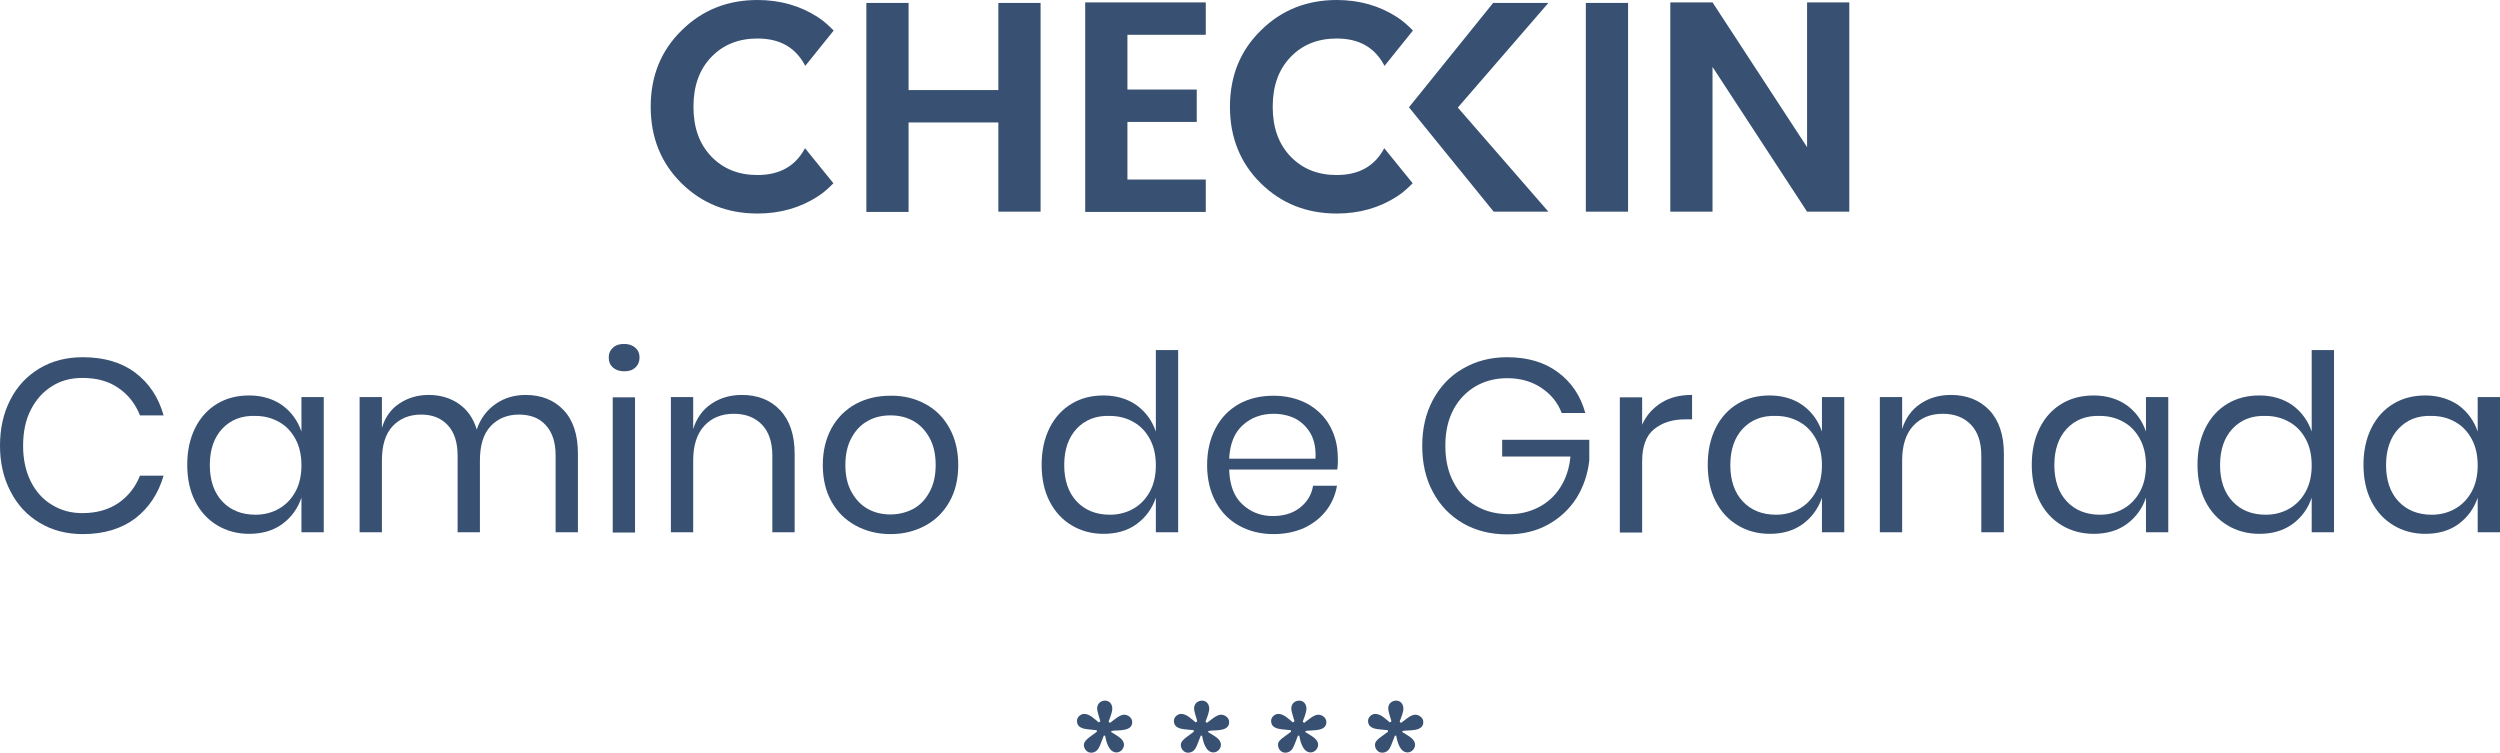 <?xml version="1.0" encoding="utf-8"?>
<!-- Generator: Adobe Illustrator 28.1.0, SVG Export Plug-In . SVG Version: 6.00 Build 0)  -->
<svg version="1.1" id="Capa_1" xmlns="http://www.w3.org/2000/svg" xmlns:xlink="http://www.w3.org/1999/xlink" x="0px" y="0px"
	 viewBox="0 0 941.3 283.5" style="enable-background:new 0 0 941.3 283.5;" xml:space="preserve">
<style type="text/css">
	.st0{fill:#385173;}
</style>
<g>
	<g>
		<path class="st0" d="M375.9,1.1h15.9v78.6h-15.9V46.1h-33.8v33.7h-15.9V1.1h15.9v32.8h33.8V1.1z"/>
		<path class="st0" d="M454,0.9v12.2h-29.5v20.6h26.1v12.2h-26.1v21.7H454v12.2h-45.4V0.9H454z"/>
		<path class="st0" d="M530.5,40.4l31.7-39.3H583l-34.1,39.4L583,79.7h-20.6L530.5,40.4z"/>
		<path class="st0" d="M597.1,79.7V1.1H613v78.6H597.1z"/>
		<path class="st0" d="M680.4,0.9h15.9v78.8h-15.9l-35.6-54.5v54.5h-15.9V0.9h15.9l35.6,54.5V0.9z"/>
		<path class="st0" d="M521.2,55.8c-3.6,6.8-9.6,10.1-17.9,10.1c-7.1,0-12.9-2.3-17.4-7c-4.5-4.7-6.7-10.9-6.7-18.7s2.2-14,6.7-18.7
			c4.5-4.7,10.3-7,17.4-7c8.5,0,14.4,3.4,18,10.3L532,11.5c-1.8-1.8-3.7-3.6-5.9-5C519.5,2.2,511.9,0,503.3,0
			c-11.3,0-20.8,3.8-28.5,11.4c-7.8,7.6-11.7,17.2-11.7,28.8c0,11.6,3.9,21.2,11.6,28.8c7.7,7.6,17.3,11.4,28.6,11.4
			c8.6,0,16.2-2.2,22.8-6.5c2.2-1.4,4-3.1,5.8-4.9L521.2,55.8z"/>
		<path class="st0" d="M303.1,55.8c-3.6,6.8-9.6,10.1-17.9,10.1c-7.1,0-12.9-2.3-17.4-7c-4.5-4.7-6.7-10.9-6.7-18.7s2.2-14,6.7-18.7
			c4.5-4.7,10.3-7,17.4-7c8.5,0,14.4,3.4,18,10.3l10.7-13.3c-1.8-1.8-3.7-3.6-5.9-5C301.4,2.2,293.8,0,285.2,0
			c-11.3,0-20.8,3.8-28.5,11.4C248.9,19,245,28.6,245,40.2c0,11.6,3.9,21.2,11.6,28.8c7.7,7.6,17.3,11.4,28.6,11.4
			c8.6,0,16.2-2.2,22.8-6.5c2.2-1.4,4-3.1,5.8-4.9L303.1,55.8z"/>
	</g>
	<g>
		<path class="st0" d="M409.9,277.8l3.1-2.3l-0.1-0.6c-0.5,0-1.4-0.1-2.3-0.2c-1.7-0.2-5.1-0.2-5.1-3.3c0-1.4,1.4-2.6,2.7-2.6
			c2.1,0,3.9,1.9,5.5,3.2l0.6-0.4c-0.3-1.3-1.2-3.5-1.2-4.9c0-1.7,1.3-2.9,3-2.9c1.7,0,2.7,1.4,2.7,3c0,1.5-0.9,3.5-1.4,4.9l0.5,0.5
			c1.3-0.9,3.6-3.1,5.3-3.1c1.5,0,3.1,1.1,3.1,2.8c0,3.7-5.5,2.9-7.7,3.3l-0.3,0.4l1.5,0.9c1.4,0.9,3.4,2,3.4,3.9
			c0,1.5-1.3,2.9-2.8,2.9c-2.9,0-3.9-4-4.3-6.3h-0.5l-1.4,3.6c-0.6,1.5-1.5,2.8-3.4,2.8c-1.6,0-2.7-1.5-2.7-2.9
			C408.1,279.3,409.1,278.5,409.9,277.8z"/>
		<path class="st0" d="M446.4,277.8l3.1-2.3l-0.1-0.6c-0.5,0-1.4-0.1-2.3-0.2c-1.7-0.2-5.1-0.2-5.1-3.3c0-1.4,1.4-2.6,2.7-2.6
			c2.1,0,3.9,1.9,5.5,3.2l0.6-0.4c-0.3-1.3-1.2-3.5-1.2-4.9c0-1.7,1.3-2.9,3-2.9c1.7,0,2.7,1.4,2.7,3c0,1.5-0.9,3.5-1.4,4.9l0.5,0.5
			c1.3-0.9,3.6-3.1,5.3-3.1c1.5,0,3.1,1.1,3.1,2.8c0,3.7-5.5,2.9-7.7,3.3l-0.3,0.4l1.5,0.9c1.4,0.9,3.4,2,3.4,3.9
			c0,1.5-1.3,2.9-2.8,2.9c-2.9,0-3.9-4-4.3-6.3h-0.5l-1.4,3.6c-0.6,1.5-1.5,2.8-3.4,2.8c-1.6,0-2.7-1.5-2.7-2.9
			C444.6,279.3,445.6,278.5,446.4,277.8z"/>
		<path class="st0" d="M483,277.8l3.1-2.3l-0.1-0.6c-0.5,0-1.4-0.1-2.3-0.2c-1.7-0.2-5.1-0.2-5.1-3.3c0-1.4,1.4-2.6,2.7-2.6
			c2.1,0,3.9,1.9,5.5,3.2l0.6-0.4c-0.3-1.3-1.2-3.5-1.2-4.9c0-1.7,1.3-2.9,3-2.9c1.7,0,2.7,1.4,2.7,3c0,1.5-0.9,3.5-1.4,4.9l0.5,0.5
			c1.3-0.9,3.6-3.1,5.3-3.1c1.5,0,3.1,1.1,3.1,2.8c0,3.7-5.5,2.9-7.7,3.3l-0.3,0.4l1.5,0.9c1.4,0.9,3.4,2,3.4,3.9
			c0,1.5-1.3,2.9-2.8,2.9c-2.9,0-3.9-4-4.3-6.3h-0.5l-1.4,3.6c-0.6,1.5-1.5,2.8-3.4,2.8c-1.6,0-2.7-1.5-2.7-2.9
			C481.1,279.3,482.1,278.5,483,277.8z"/>
		<path class="st0" d="M519.5,277.8l3.1-2.3l-0.1-0.6c-0.5,0-1.4-0.1-2.3-0.2c-1.7-0.2-5.1-0.2-5.1-3.3c0-1.4,1.4-2.6,2.7-2.6
			c2.1,0,3.9,1.9,5.5,3.2l0.6-0.4c-0.3-1.3-1.2-3.5-1.2-4.9c0-1.7,1.3-2.9,3-2.9c1.7,0,2.7,1.4,2.7,3c0,1.5-0.9,3.5-1.4,4.9l0.5,0.5
			c1.3-0.9,3.6-3.1,5.3-3.1c1.5,0,3.1,1.1,3.1,2.8c0,3.7-5.5,2.9-7.7,3.3l-0.3,0.4l1.5,0.9c1.4,0.9,3.4,2,3.4,3.9
			c0,1.5-1.3,2.9-2.8,2.9c-2.9,0-3.9-4-4.3-6.3h-0.5l-1.4,3.6c-0.6,1.5-1.5,2.8-3.4,2.8c-1.6,0-2.7-1.5-2.7-2.9
			C517.7,279.3,518.6,278.5,519.5,277.8z"/>
	</g>
	<g>
		<path class="st0" d="M50.9,140.3c5.2,3.9,8.8,9.3,10.7,16.1h-8.9c-1.7-4.3-4.4-7.8-8.1-10.3c-3.7-2.6-8.2-3.8-13.6-3.8
			c-4.3,0-8.1,1-11.4,3.1c-3.4,2.1-6,5-8,8.9s-2.9,8.4-2.9,13.6c0,5.1,1,9.6,2.9,13.4s4.6,6.8,8,8.8c3.4,2.1,7.2,3.1,11.4,3.1
			c5.4,0,9.9-1.3,13.6-3.8c3.7-2.6,6.4-6,8.1-10.3h8.9c-2,6.8-5.6,12.2-10.7,16.1c-5.2,3.9-11.8,5.9-19.7,5.9
			c-6.1,0-11.5-1.4-16.2-4.2c-4.7-2.8-8.4-6.7-11-11.8C1.3,180,0,174.2,0,167.8c0-6.5,1.3-12.3,3.9-17.3c2.6-5.1,6.3-9,11-11.8
			c4.7-2.8,10.1-4.2,16.2-4.2C39.1,134.5,45.7,136.4,50.9,140.3z"/>
		<path class="st0" d="M106.3,152.6c3.4,2.5,5.8,5.8,7.2,9.9v-13h8.4v50.9h-8.4v-13c-1.4,4.1-3.8,7.4-7.2,9.9
			c-3.4,2.5-7.6,3.7-12.5,3.7c-4.5,0-8.5-1.1-12-3.2c-3.5-2.1-6.3-5.1-8.3-9c-2-3.9-3-8.5-3-13.8c0-5.3,1-9.9,3-13.9
			c2-4,4.8-7,8.3-9.1c3.5-2.1,7.5-3.1,12-3.1C98.7,148.9,102.9,150.2,106.3,152.6z M83.7,161.4c-3.1,3.3-4.7,7.9-4.7,13.7
			s1.6,10.4,4.7,13.7c3.1,3.3,7.3,5,12.5,5c3.3,0,6.3-0.8,8.9-2.3c2.6-1.5,4.7-3.7,6.2-6.5c1.5-2.8,2.2-6.1,2.2-9.8
			c0-3.7-0.7-7-2.2-9.8c-1.5-2.8-3.5-5-6.2-6.5c-2.6-1.5-5.6-2.3-8.9-2.3C91,156.4,86.8,158.1,83.7,161.4z"/>
		<path class="st0" d="M212.2,154.4c3.6,3.8,5.4,9.3,5.4,16.4v29.6h-8.4v-28.8c0-5-1.2-8.8-3.7-11.5c-2.4-2.7-5.8-4-10.1-4
			c-4.4,0-8,1.5-10.7,4.4c-2.7,2.9-4,7.2-4,12.9v27h-8.4v-28.8c0-5-1.2-8.8-3.7-11.5c-2.5-2.7-5.8-4-10-4c-4.5,0-8.1,1.5-10.8,4.4
			c-2.7,2.9-4,7.2-4,12.9v27h-8.4v-50.9h8.4v11.6c1.2-4,3.4-7.1,6.6-9.2c3.2-2.1,6.8-3.2,11-3.2c4.3,0,8.1,1.1,11.3,3.3
			c3.2,2.2,5.5,5.4,6.8,9.7c1.4-4.1,3.8-7.3,7.1-9.6c3.3-2.3,7.1-3.4,11.3-3.4C203.8,148.7,208.6,150.6,212.2,154.4z"/>
		<path class="st0" d="M230.8,130.9c1.1-1,2.4-1.4,4.2-1.4s3.1,0.5,4.2,1.4c1.1,1,1.6,2.2,1.6,3.7c0,1.5-0.5,2.8-1.6,3.8
			c-1.1,1-2.4,1.4-4.2,1.4s-3.1-0.5-4.2-1.4c-1.1-1-1.6-2.2-1.6-3.8C229.2,133.1,229.7,131.9,230.8,130.9z M239.1,149.6v50.9h-8.4
			v-50.9H239.1z"/>
		<path class="st0" d="M293.7,154.4c3.6,3.8,5.5,9.3,5.5,16.4v29.6h-8.4v-28.8c0-5.1-1.3-9-3.9-11.7c-2.6-2.7-6.1-4.1-10.6-4.1
			c-4.6,0-8.3,1.5-11.1,4.5c-2.8,3-4.2,7.4-4.2,13.1v27h-8.4v-50.9h8.4v12c1.3-4.1,3.6-7.3,6.9-9.5c3.3-2.2,7.1-3.3,11.4-3.3
			C285.3,148.7,290.1,150.6,293.7,154.4z"/>
		<path class="st0" d="M348.4,152.1c3.9,2.1,6.9,5.1,9.1,9.1c2.2,4,3.3,8.6,3.3,13.9c0,5.3-1.1,9.9-3.3,13.8c-2.2,3.9-5.2,6.9-9.1,9
			c-3.9,2.1-8.2,3.2-13.1,3.2c-4.9,0-9.2-1.1-13.1-3.2c-3.9-2.1-6.9-5.1-9.1-9c-2.2-3.9-3.3-8.5-3.3-13.8c0-5.3,1.1-9.9,3.3-13.9
			c2.2-4,5.3-7,9.1-9.1c3.9-2.1,8.2-3.1,13.1-3.1C340.1,148.9,344.5,150,348.4,152.1z M326.9,158.4c-2.6,1.4-4.6,3.4-6.2,6.3
			c-1.6,2.8-2.4,6.3-2.4,10.4c0,4.1,0.8,7.5,2.4,10.3c1.6,2.8,3.6,4.9,6.2,6.3c2.6,1.4,5.4,2,8.4,2s5.8-0.7,8.4-2
			c2.6-1.4,4.6-3.4,6.2-6.3c1.6-2.8,2.4-6.3,2.4-10.3c0-4.1-0.8-7.6-2.4-10.4s-3.6-4.9-6.2-6.3c-2.6-1.4-5.4-2-8.4-2
			S329.4,157,326.9,158.4z"/>
		<path class="st0" d="M428,152.6c3.4,2.5,5.8,5.8,7.2,9.9v-30.7h8.4v68.6h-8.4v-13c-1.4,4.1-3.8,7.4-7.2,9.9
			c-3.4,2.5-7.6,3.7-12.5,3.7c-4.5,0-8.5-1.1-12-3.2c-3.5-2.1-6.3-5.1-8.3-9c-2-3.9-3-8.5-3-13.8c0-5.3,1-9.9,3-13.9
			c2-4,4.8-7,8.3-9.1c3.5-2.1,7.5-3.1,12-3.1C420.4,148.9,424.6,150.2,428,152.6z M405.4,161.4c-3.1,3.3-4.7,7.9-4.7,13.7
			s1.6,10.4,4.7,13.7c3.1,3.3,7.3,5,12.5,5c3.3,0,6.3-0.8,8.9-2.3c2.6-1.5,4.7-3.7,6.2-6.5c1.5-2.8,2.2-6.1,2.2-9.8
			c0-3.7-0.7-7-2.2-9.8c-1.5-2.8-3.5-5-6.2-6.5c-2.6-1.5-5.6-2.3-8.9-2.3C412.7,156.4,408.5,158.1,405.4,161.4z"/>
		<path class="st0" d="M503.5,176.8h-40.7c0.2,5.8,1.8,10.2,5,13.1c3.1,2.9,6.9,4.4,11.4,4.4c4.1,0,7.5-1,10.2-3.1
			c2.7-2.1,4.4-4.8,5-8.3h9c-0.6,3.5-2,6.7-4.1,9.4s-4.9,4.9-8.3,6.5c-3.4,1.5-7.2,2.3-11.5,2.3c-4.9,0-9.2-1.1-13-3.2
			c-3.8-2.1-6.7-5.1-8.8-9c-2.1-3.9-3.2-8.5-3.2-13.8c0-5.3,1.1-9.9,3.2-13.9c2.1-4,5.1-7,8.8-9.1c3.8-2.1,8.1-3.1,13-3.1
			c4.9,0,9.2,1.1,12.9,3.1c3.7,2.1,6.5,4.9,8.4,8.4c1.9,3.5,2.9,7.4,2.9,11.7C503.8,174,503.7,175.5,503.5,176.8z M493.5,163.3
			c-1.4-2.5-3.4-4.4-5.8-5.7c-2.5-1.2-5.2-1.8-8.1-1.8c-4.6,0-8.5,1.4-11.7,4.3c-3.2,2.9-4.8,7.1-5.1,12.6h32.5
			C495.5,169,494.9,165.8,493.5,163.3z"/>
		<path class="st0" d="M586.5,140.1c5.2,3.8,8.6,8.9,10.4,15.4H588c-1.5-4-4.1-7.1-7.7-9.5c-3.6-2.4-7.9-3.6-12.8-3.6
			c-4.4,0-8.4,1-12,3.1c-3.5,2.1-6.3,5-8.3,8.8c-2,3.8-3,8.3-3,13.5c0,5.3,1,9.9,3.1,13.8c2,3.9,4.9,6.8,8.5,8.9
			c3.6,2.1,7.8,3.1,12.5,3.1c4,0,7.7-0.9,11-2.6c3.3-1.7,6.1-4.2,8.2-7.5c2.1-3.3,3.4-7.2,3.8-11.6h-25.7v-6.3h32.8v7.8
			c-0.6,5.2-2.2,9.9-4.8,14.1c-2.7,4.2-6.2,7.5-10.7,10c-4.5,2.5-9.6,3.7-15.4,3.7c-6.3,0-11.9-1.4-16.7-4.2
			c-4.8-2.8-8.6-6.7-11.3-11.8c-2.7-5-4-10.8-4-17.3c0-6.5,1.3-12.2,4-17.3c2.7-5,6.4-9,11.3-11.8c4.8-2.8,10.3-4.3,16.6-4.3
			C575,134.5,581.4,136.3,586.5,140.1z"/>
		<path class="st0" d="M625.6,151.6c3.2-2,7-2.9,11.5-2.9v9.2h-2.6c-4.8,0-8.6,1.2-11.7,3.7c-3,2.4-4.5,6.5-4.5,12.1v26.8h-8.4
			v-50.9h8.4v10.3C619.9,156.3,622.4,153.6,625.6,151.6z"/>
		<path class="st0" d="M678.8,152.6c3.4,2.5,5.8,5.8,7.2,9.9v-13h8.4v50.9H686v-13c-1.4,4.1-3.8,7.4-7.2,9.9
			c-3.4,2.5-7.6,3.7-12.5,3.7c-4.5,0-8.5-1.1-12-3.2c-3.5-2.1-6.3-5.1-8.3-9c-2-3.9-3-8.5-3-13.8c0-5.3,1-9.9,3-13.9
			c2-4,4.8-7,8.3-9.1c3.5-2.1,7.5-3.1,12-3.1C671.2,148.9,675.4,150.2,678.8,152.6z M656.2,161.4c-3.1,3.3-4.7,7.9-4.7,13.7
			s1.6,10.4,4.7,13.7c3.1,3.3,7.3,5,12.5,5c3.3,0,6.3-0.8,8.9-2.3c2.6-1.5,4.7-3.7,6.2-6.5c1.5-2.8,2.2-6.1,2.2-9.8
			c0-3.7-0.7-7-2.2-9.8c-1.5-2.8-3.5-5-6.2-6.5c-2.6-1.5-5.6-2.3-8.9-2.3C663.5,156.4,659.3,158.1,656.2,161.4z"/>
		<path class="st0" d="M749,154.4c3.6,3.8,5.5,9.3,5.5,16.4v29.6H746v-28.8c0-5.1-1.3-9-3.9-11.7c-2.6-2.7-6.1-4.1-10.6-4.1
			c-4.6,0-8.3,1.5-11.1,4.5s-4.2,7.4-4.2,13.1v27h-8.4v-50.9h8.4v12c1.3-4.1,3.6-7.3,6.9-9.5c3.3-2.2,7.1-3.3,11.4-3.3
			C740.5,148.7,745.3,150.6,749,154.4z"/>
		<path class="st0" d="M800.8,152.6c3.4,2.5,5.8,5.8,7.2,9.9v-13h8.4v50.9H808v-13c-1.4,4.1-3.8,7.4-7.2,9.9
			c-3.4,2.5-7.6,3.7-12.5,3.7c-4.5,0-8.5-1.1-12-3.2c-3.5-2.1-6.3-5.1-8.3-9c-2-3.9-3-8.5-3-13.8c0-5.3,1-9.9,3-13.9
			c2-4,4.8-7,8.3-9.1c3.5-2.1,7.5-3.1,12-3.1C793.2,148.9,797.4,150.2,800.8,152.6z M778.2,161.4c-3.1,3.3-4.7,7.9-4.7,13.7
			s1.6,10.4,4.7,13.7c3.1,3.3,7.3,5,12.5,5c3.3,0,6.3-0.8,8.9-2.3c2.6-1.5,4.7-3.7,6.2-6.5c1.5-2.8,2.2-6.1,2.2-9.8
			c0-3.7-0.7-7-2.2-9.8c-1.5-2.8-3.5-5-6.2-6.5c-2.6-1.5-5.6-2.3-8.9-2.3C785.5,156.4,781.3,158.1,778.2,161.4z"/>
		<path class="st0" d="M863.2,152.6c3.4,2.5,5.8,5.8,7.2,9.9v-30.7h8.4v68.6h-8.4v-13c-1.4,4.1-3.8,7.4-7.2,9.9
			c-3.4,2.5-7.6,3.7-12.5,3.7c-4.5,0-8.5-1.1-12-3.2c-3.5-2.1-6.3-5.1-8.3-9c-2-3.9-3-8.5-3-13.8c0-5.3,1-9.9,3-13.9
			c2-4,4.8-7,8.3-9.1c3.5-2.1,7.5-3.1,12-3.1C855.6,148.9,859.8,150.2,863.2,152.6z M840.6,161.4c-3.1,3.3-4.7,7.9-4.7,13.7
			s1.6,10.4,4.7,13.7c3.1,3.3,7.3,5,12.5,5c3.3,0,6.3-0.8,8.9-2.3c2.6-1.5,4.7-3.7,6.2-6.5c1.5-2.8,2.2-6.1,2.2-9.8
			c0-3.7-0.7-7-2.2-9.8c-1.5-2.8-3.5-5-6.2-6.5c-2.6-1.5-5.6-2.3-8.9-2.3C847.9,156.4,843.7,158.1,840.6,161.4z"/>
		<path class="st0" d="M925.7,152.6c3.4,2.5,5.8,5.8,7.2,9.9v-13h8.4v50.9h-8.4v-13c-1.4,4.1-3.8,7.4-7.2,9.9
			c-3.4,2.5-7.6,3.7-12.5,3.7c-4.5,0-8.5-1.1-12-3.2c-3.5-2.1-6.3-5.1-8.3-9c-2-3.9-3-8.5-3-13.8c0-5.3,1-9.9,3-13.9
			c2-4,4.8-7,8.3-9.1c3.5-2.1,7.5-3.1,12-3.1C918,148.9,922.2,150.2,925.7,152.6z M903.1,161.4c-3.1,3.3-4.7,7.9-4.7,13.7
			s1.6,10.4,4.7,13.7c3.1,3.3,7.3,5,12.5,5c3.3,0,6.3-0.8,8.9-2.3c2.6-1.5,4.7-3.7,6.2-6.5c1.5-2.8,2.2-6.1,2.2-9.8
			c0-3.7-0.7-7-2.2-9.8c-1.5-2.8-3.5-5-6.2-6.5c-2.6-1.5-5.6-2.3-8.9-2.3C910.3,156.4,906.2,158.1,903.1,161.4z"/>
	</g>
</g>
</svg>

